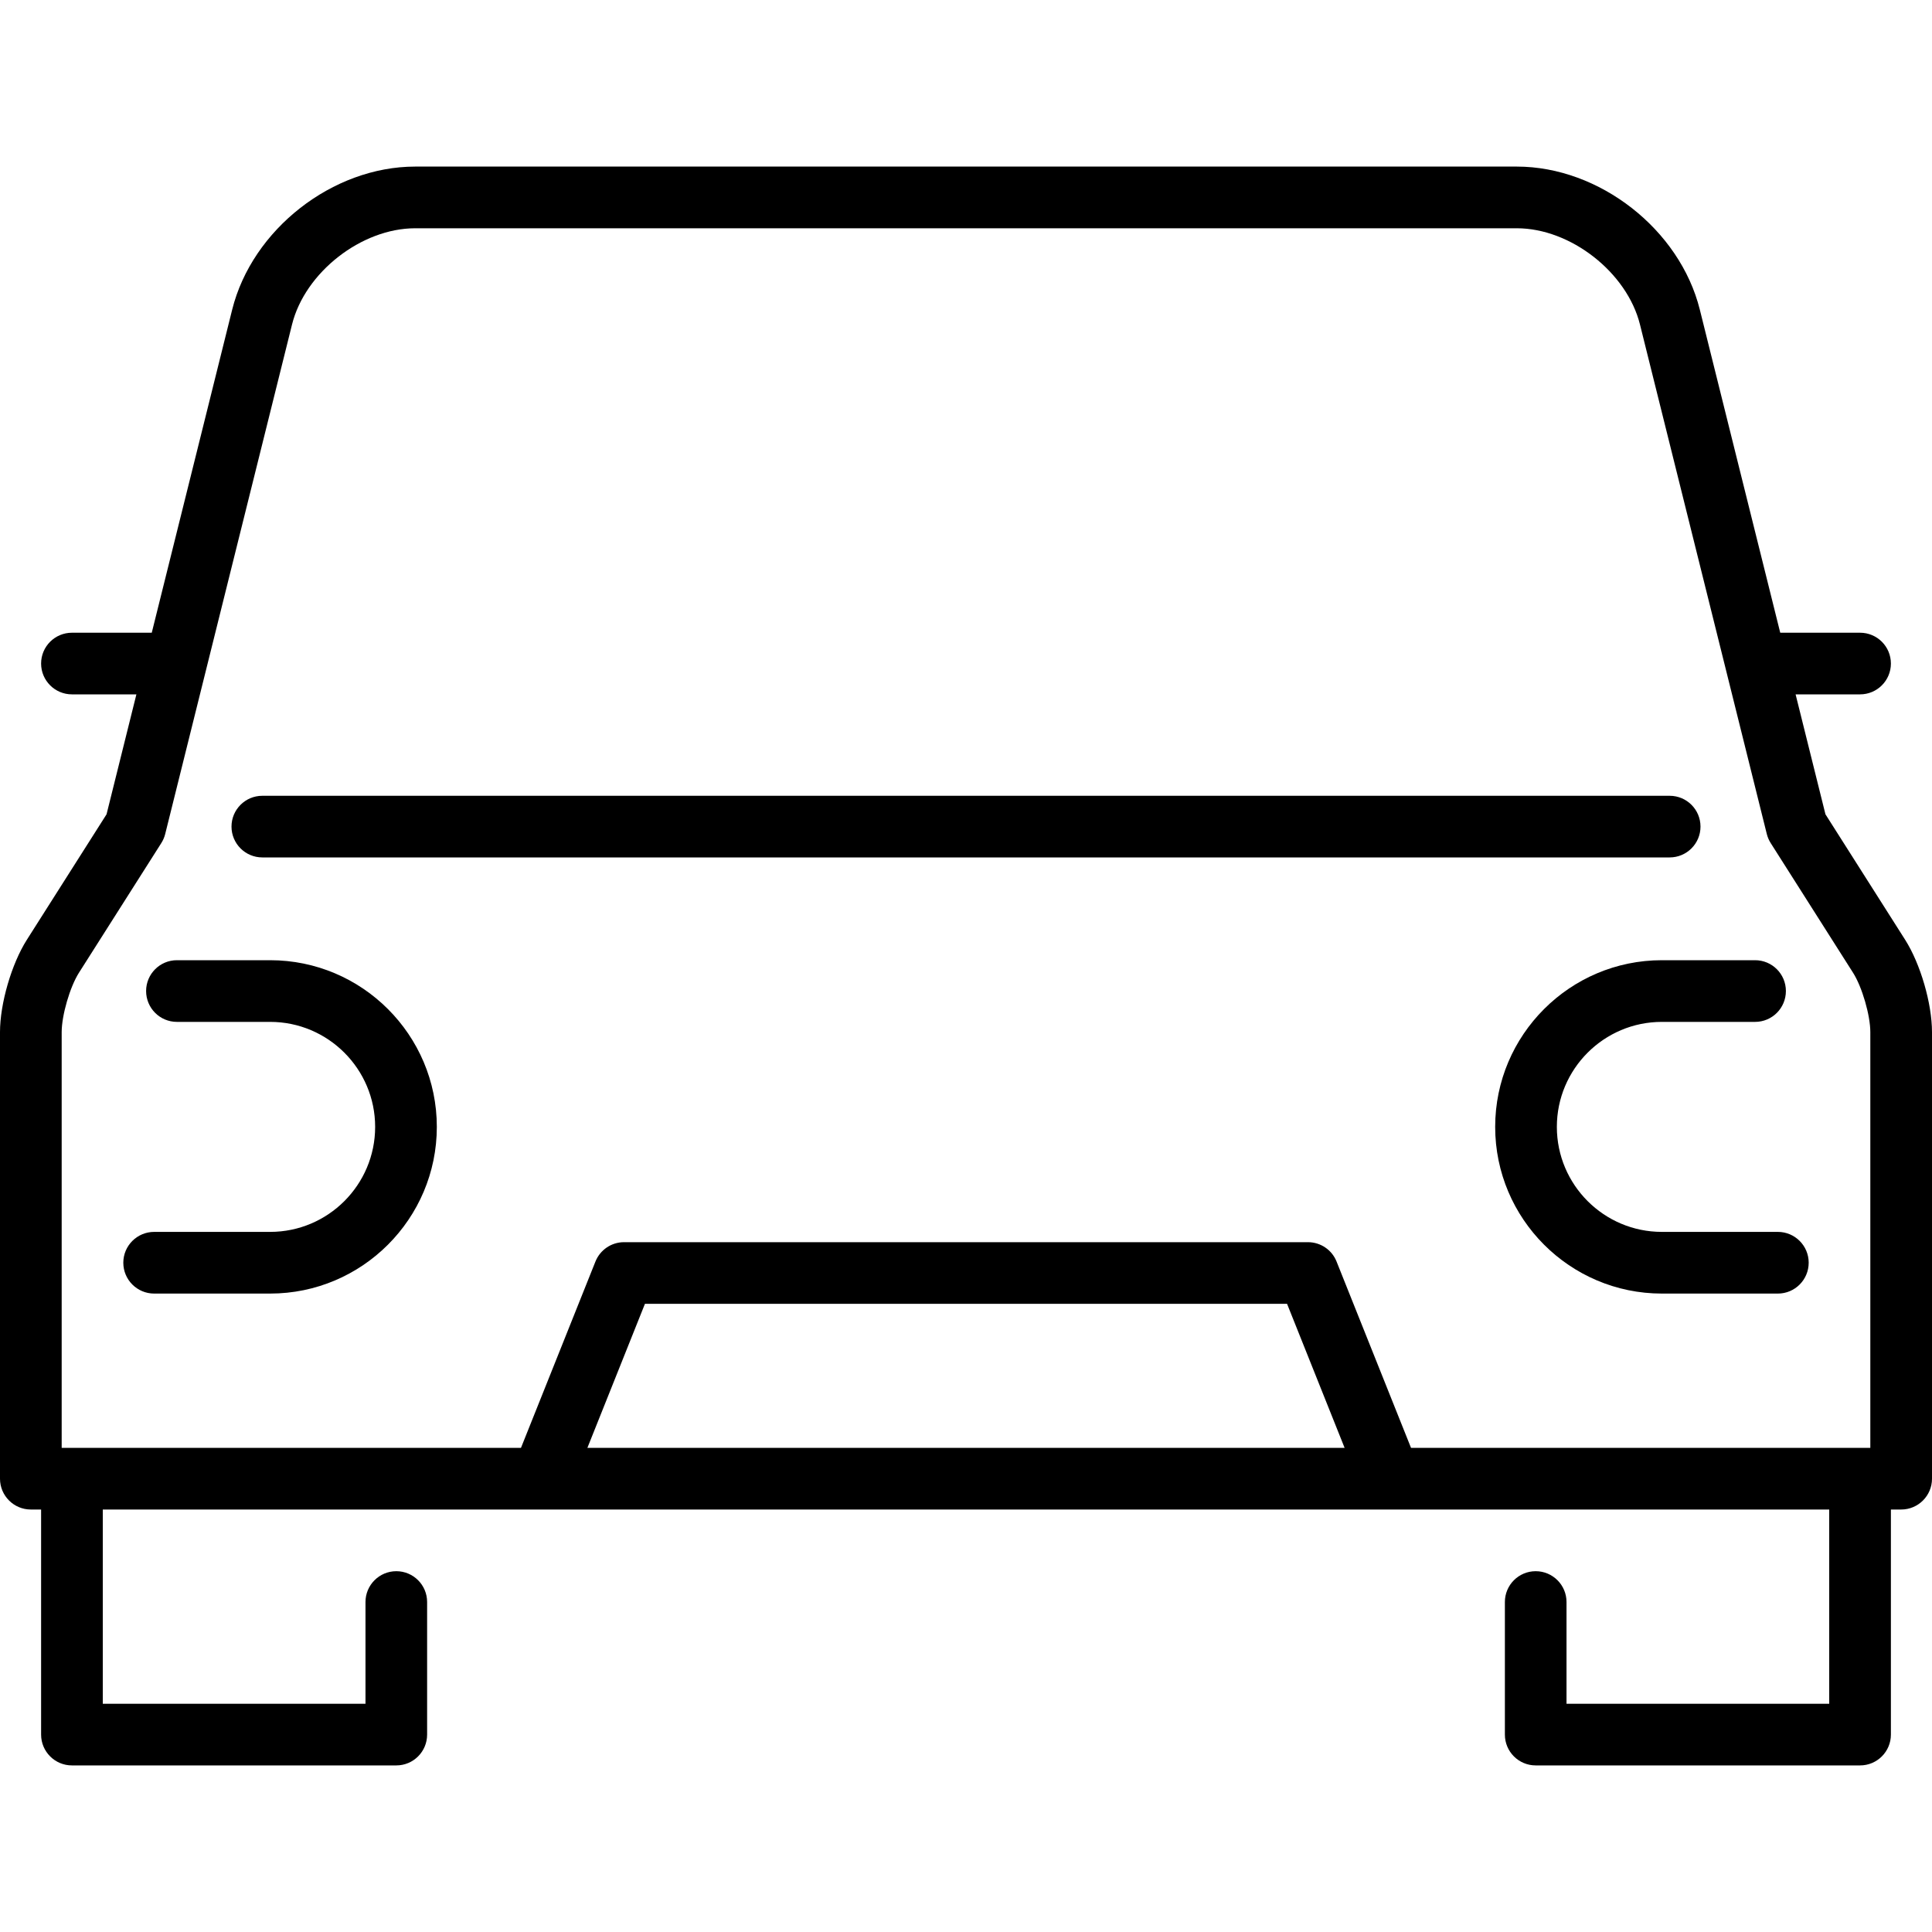 <?xml version="1.0" encoding="UTF-8"?>
<svg xmlns="http://www.w3.org/2000/svg" width="40" height="40" viewBox="0 0 40 40" fill="none">
  <g clip-path="url(#clip0_555_145)">
    <path d="M5.431 17.752H34.569C34.921 17.752 35.207 17.466 35.207 17.114C35.207 16.761 34.921 16.476 34.569 16.476H5.431C5.079 16.476 4.793 16.761 4.793 17.114C4.793 17.466 5.079 17.752 5.431 17.752Z" fill="black"></path>
    <path d="M39.444 19.457L37.794 16.859L37.176 14.376H38.511C38.863 14.376 39.149 14.09 39.149 13.738C39.149 13.385 38.863 13.1 38.511 13.1H36.858L35.193 6.411C34.779 4.75 33.115 3.449 31.404 3.449H8.596C6.885 3.449 5.221 4.75 4.807 6.411L3.142 13.1H1.489C1.137 13.1 0.851 13.385 0.851 13.738C0.851 14.09 1.137 14.376 1.489 14.376H2.824L2.206 16.859L0.556 19.457C0.239 19.956 0 20.778 0 21.369V30.615C0 30.967 0.286 31.253 0.638 31.253H0.851V35.913C0.851 36.265 1.137 36.551 1.489 36.551H8.205C8.558 36.551 8.843 36.265 8.843 35.913V33.168C8.843 32.816 8.558 32.53 8.205 32.53C7.853 32.53 7.567 32.816 7.567 33.168V35.275H2.128V31.253H11.229C11.231 31.253 28.78 31.253 28.78 31.253C28.785 31.253 37.872 31.253 37.872 31.253V35.275H32.433V33.168C32.433 32.816 32.147 32.53 31.795 32.53C31.442 32.53 31.157 32.816 31.157 33.168V35.913C31.157 36.265 31.442 36.551 31.795 36.551H38.511C38.863 36.551 39.149 36.265 39.149 35.913V31.253H39.362C39.714 31.253 40 30.967 40 30.615V21.369C40 20.778 39.761 19.956 39.444 19.457ZM1.277 21.369C1.277 21.021 1.447 20.436 1.633 20.142L3.339 17.456C3.376 17.398 3.403 17.335 3.42 17.268L6.046 6.719C6.315 5.638 7.483 4.726 8.596 4.726H31.404C32.517 4.726 33.685 5.639 33.954 6.719L36.58 17.268C36.597 17.335 36.624 17.398 36.661 17.456L38.367 20.142C38.553 20.436 38.723 21.021 38.723 21.369V29.977H29.214L27.672 26.119C27.576 25.877 27.341 25.718 27.08 25.718H12.92C12.659 25.718 12.425 25.877 12.328 26.119L10.786 29.977H1.277V21.369ZM27.839 29.977H12.161L13.353 26.994H26.647L27.839 29.977Z" fill="black"></path>
    <path d="M3.192 26.782H5.593C7.496 26.782 9.044 25.233 9.044 23.331C9.044 21.428 7.496 19.88 5.593 19.88H3.663C3.31 19.88 3.025 20.166 3.025 20.518C3.025 20.871 3.31 21.157 3.663 21.157H5.593C6.792 21.157 7.767 22.132 7.767 23.331C7.767 24.53 6.792 25.505 5.593 25.505H3.192C2.839 25.505 2.553 25.791 2.553 26.143C2.553 26.496 2.839 26.782 3.192 26.782Z" fill="black"></path>
    <path d="M30.956 23.331C30.956 25.233 32.504 26.782 34.407 26.782H36.809C37.161 26.782 37.447 26.496 37.447 26.143C37.447 25.791 37.161 25.505 36.809 25.505H34.407C33.208 25.505 32.233 24.53 32.233 23.331C32.233 22.132 33.208 21.157 34.407 21.157H36.337C36.69 21.157 36.975 20.871 36.975 20.518C36.975 20.166 36.69 19.88 36.337 19.88H34.407C32.504 19.88 30.956 21.428 30.956 23.331Z" fill="black"></path>
  </g>
  <defs>
    <clipPath id="clip0_555_145">
      <rect width="40" height="40" fill="white"></rect>
    </clipPath>
  </defs>
</svg>
